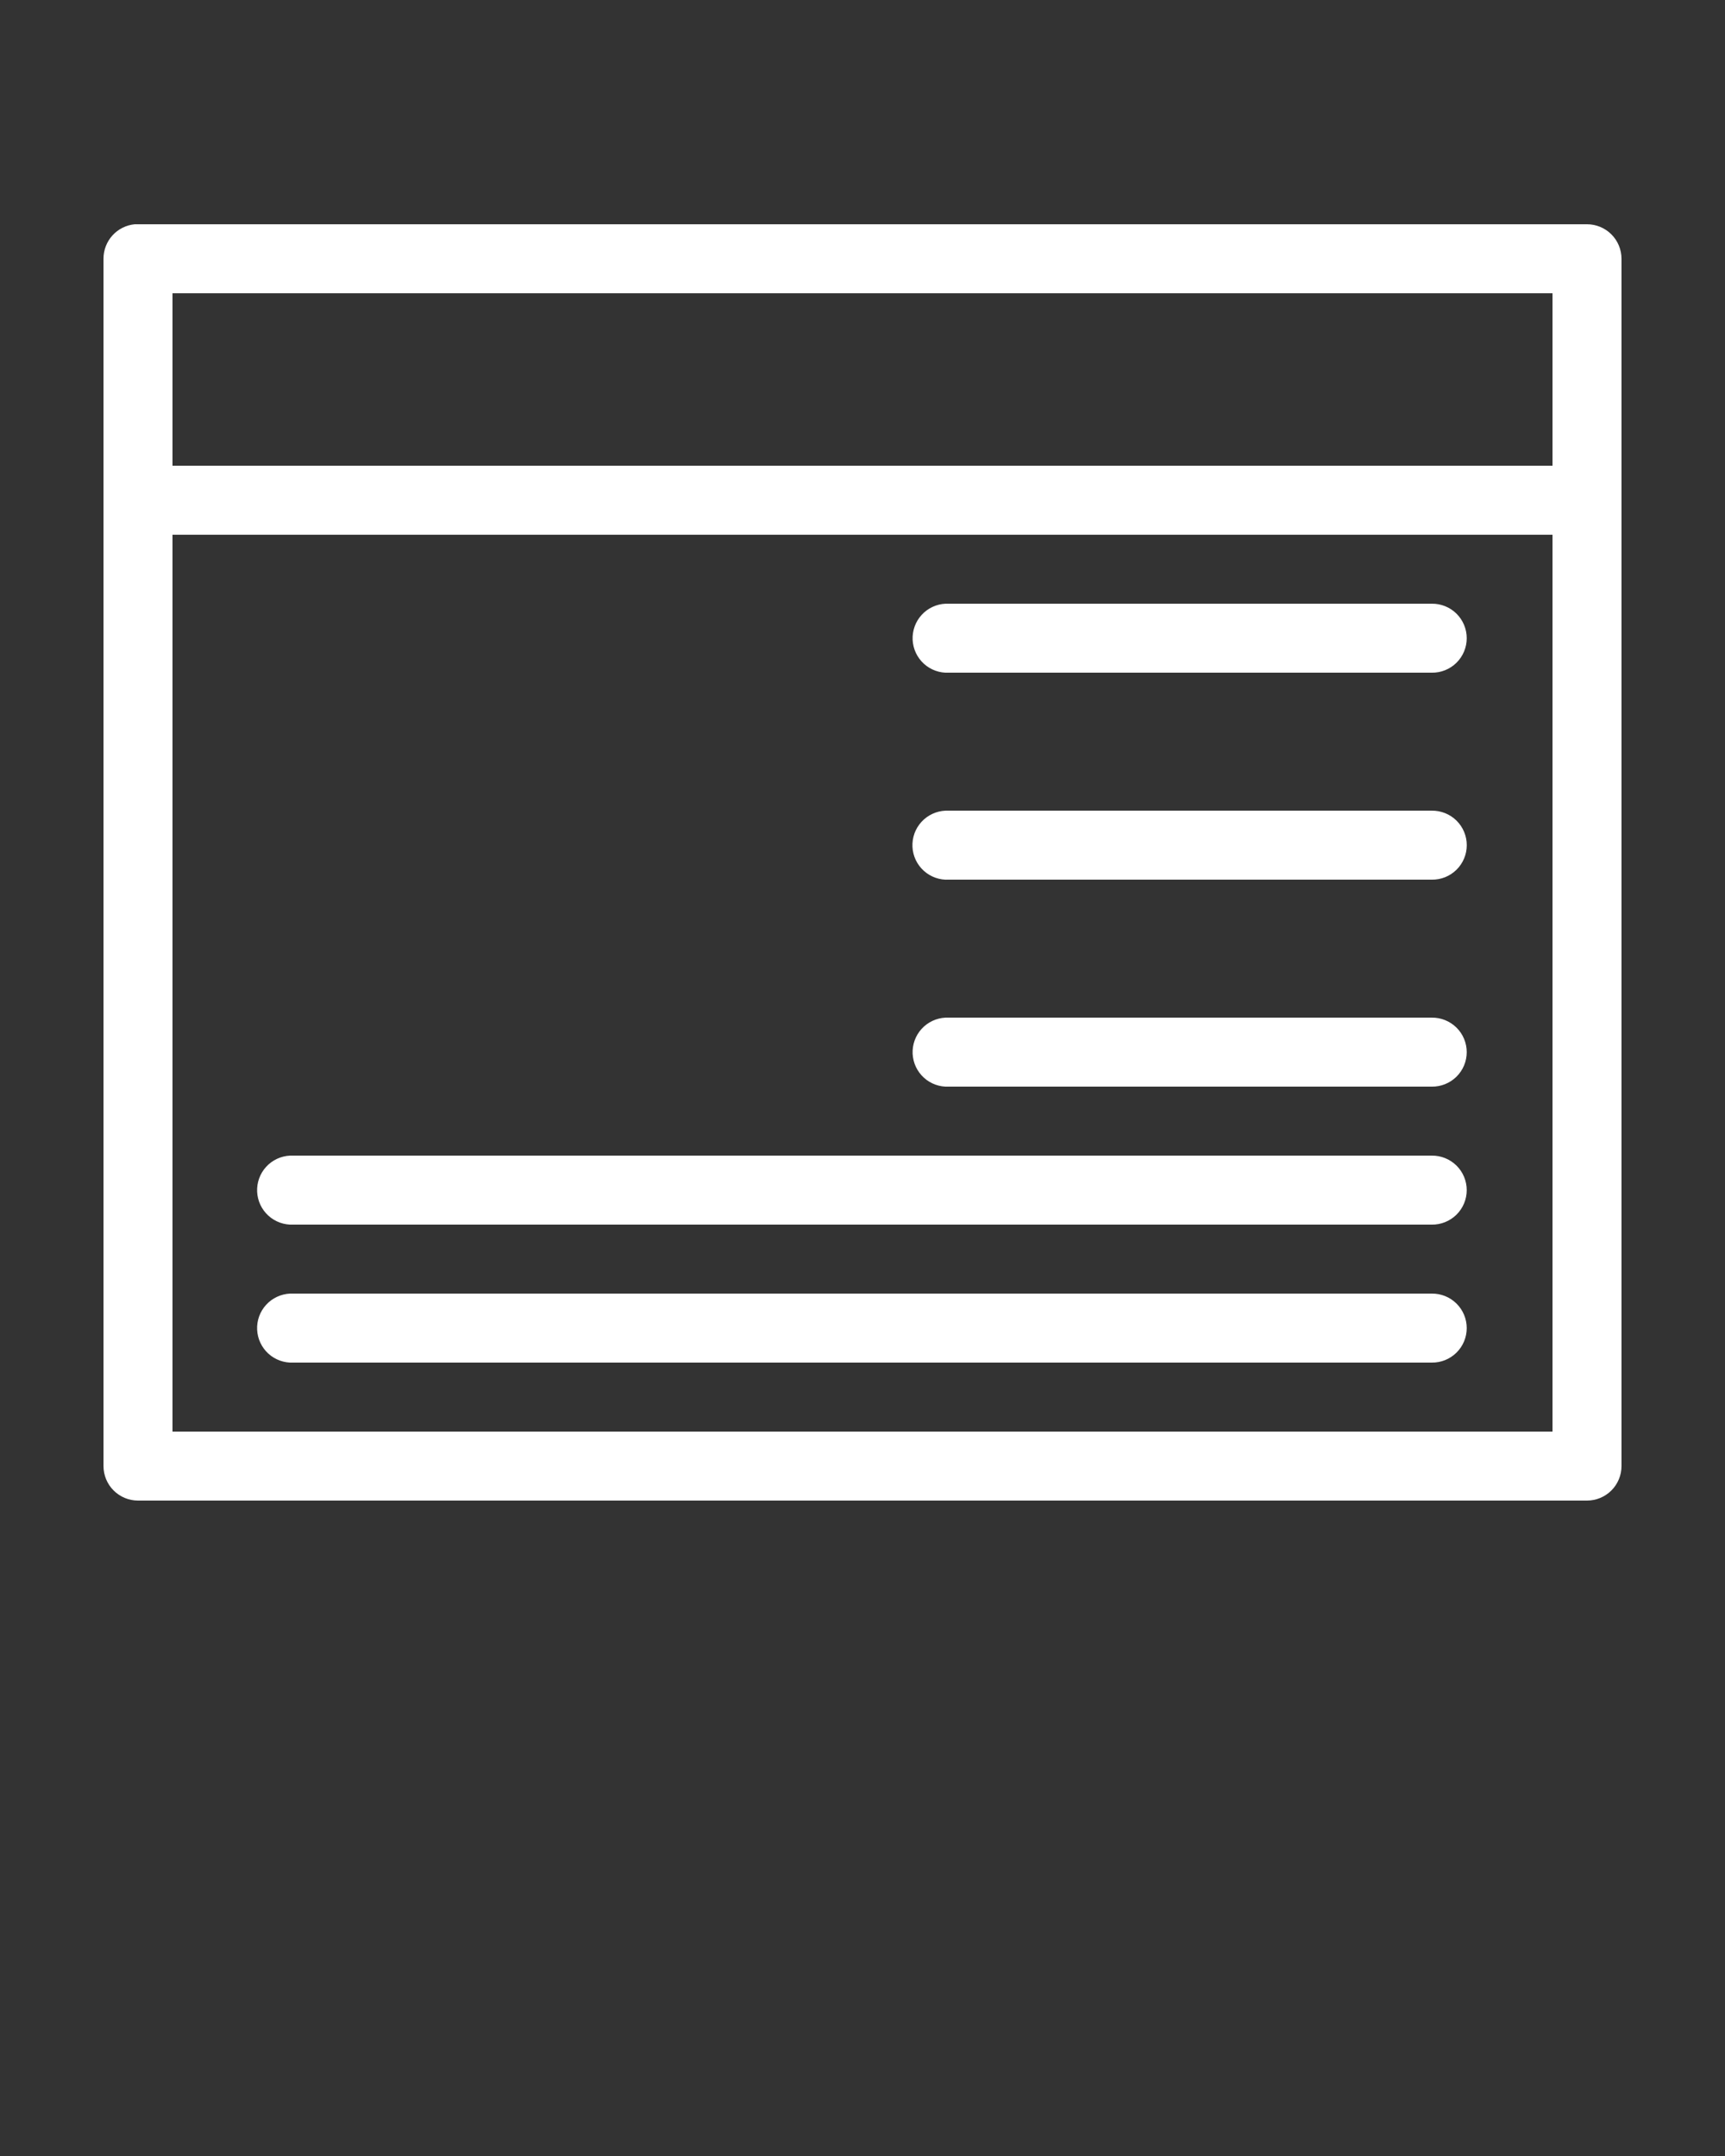 <?xml version="1.0"?>
<svg width="100" height="125" viewBox="0 0 100 125" fill="none" xmlns="http://www.w3.org/2000/svg">
<rect x="0" y="0" width="100" height="125" fill="#333333" stroke="none"/>
<path d="M7.813 13.002C7.315 13.049 6.853 13.28 6.518 13.65C6.183 14.021 5.998 14.503 6 15.002V85C6 85.53 6.211 86.039 6.586 86.414C6.961 86.789 7.47 87 8 87H92C92.53 87 93.039 86.789 93.414 86.414C93.789 86.039 94 85.53 94 85V15.002C94 14.472 93.789 13.963 93.414 13.588C93.039 13.213 92.53 13.002 92 13.002H8C7.938 12.999 7.875 12.999 7.813 13.002ZM10 17.002H90V27.002H10V17.002ZM10 31.002H90V83H10V31.002ZM54.812 35.002C54.55 35.014 54.292 35.078 54.054 35.19C53.816 35.301 53.603 35.459 53.426 35.654C53.249 35.848 53.112 36.075 53.023 36.323C52.934 36.57 52.894 36.833 52.906 37.095C52.919 37.358 52.983 37.615 53.094 37.853C53.206 38.091 53.364 38.305 53.558 38.482C53.753 38.659 53.98 38.796 54.227 38.885C54.475 38.974 54.737 39.014 55 39.001H83C83.265 39.005 83.528 38.956 83.774 38.857C84.02 38.758 84.244 38.612 84.432 38.426C84.621 38.24 84.771 38.018 84.873 37.773C84.975 37.529 85.028 37.267 85.028 37.002C85.028 36.736 84.975 36.474 84.873 36.23C84.771 35.985 84.621 35.763 84.432 35.577C84.244 35.391 84.02 35.245 83.774 35.146C83.528 35.047 83.265 34.998 83 35.002H55C54.938 34.999 54.875 34.999 54.812 35.002ZM54.812 47.001C54.549 47.012 54.29 47.075 54.051 47.187C53.812 47.298 53.597 47.455 53.419 47.65C53.241 47.845 53.103 48.072 53.013 48.32C52.924 48.569 52.884 48.832 52.896 49.095C52.908 49.359 52.973 49.617 53.085 49.856C53.198 50.094 53.356 50.308 53.552 50.485C53.748 50.663 53.976 50.799 54.225 50.888C54.473 50.976 54.737 51.015 55 51.001H83C83.265 51.005 83.528 50.956 83.775 50.858C84.021 50.759 84.245 50.612 84.434 50.426C84.623 50.24 84.773 50.018 84.875 49.773C84.978 49.529 85.03 49.266 85.03 49.001C85.03 48.736 84.978 48.473 84.875 48.229C84.773 47.984 84.623 47.762 84.434 47.576C84.245 47.39 84.021 47.243 83.775 47.145C83.528 47.046 83.265 46.997 83 47.001H55C54.938 46.998 54.875 46.998 54.812 47.001ZM54.812 59.001C54.55 59.013 54.292 59.077 54.054 59.189C53.816 59.301 53.603 59.459 53.426 59.653C53.249 59.847 53.112 60.075 53.023 60.322C52.934 60.569 52.894 60.832 52.906 61.094C52.919 61.357 52.983 61.615 53.094 61.853C53.206 62.091 53.364 62.304 53.558 62.481C53.951 62.839 54.47 63.026 55 63.001H83C83.265 63.004 83.528 62.955 83.774 62.856C84.02 62.758 84.243 62.611 84.432 62.425C84.621 62.239 84.771 62.017 84.873 61.773C84.975 61.528 85.028 61.266 85.028 61.001C85.028 60.736 84.975 60.474 84.873 60.229C84.771 59.984 84.621 59.763 84.432 59.577C84.243 59.391 84.02 59.244 83.774 59.145C83.528 59.046 83.265 58.997 83 59.001H55C54.938 58.998 54.875 58.998 54.812 59.001ZM16.812 67.001C16.55 67.013 16.292 67.077 16.054 67.189C15.816 67.301 15.603 67.458 15.426 67.653C15.249 67.847 15.112 68.075 15.023 68.322C14.934 68.569 14.894 68.832 14.906 69.094C14.919 69.357 14.982 69.615 15.094 69.853C15.206 70.091 15.364 70.304 15.558 70.481C15.753 70.658 15.98 70.795 16.227 70.884C16.475 70.973 16.737 71.013 17 71.001H83C83.265 71.004 83.528 70.955 83.774 70.856C84.02 70.757 84.243 70.611 84.432 70.425C84.621 70.239 84.771 70.017 84.873 69.772C84.975 69.528 85.028 69.266 85.028 69.001C85.028 68.736 84.975 68.473 84.873 68.229C84.771 67.984 84.621 67.763 84.432 67.576C84.243 67.391 84.02 67.244 83.774 67.145C83.528 67.046 83.265 66.997 83 67.001H17C16.938 66.998 16.875 66.998 16.812 67.001ZM16.812 75C16.55 75.013 16.292 75.077 16.054 75.189C15.816 75.3 15.603 75.458 15.426 75.652C15.068 76.045 14.881 76.564 14.906 77.094C14.931 77.624 15.166 78.123 15.558 78.481C15.951 78.838 16.47 79.025 17 79H83C83.265 79.004 83.528 78.955 83.774 78.856C84.02 78.757 84.243 78.61 84.432 78.424C84.621 78.238 84.771 78.017 84.873 77.772C84.975 77.528 85.028 77.265 85.028 77C85.028 76.735 84.975 76.473 84.873 76.228C84.771 75.984 84.621 75.762 84.432 75.576C84.243 75.39 84.02 75.243 83.774 75.144C83.528 75.046 83.265 74.997 83 75H17C16.938 74.997 16.875 74.997 16.812 75Z" fill="white"></path>
</svg>
